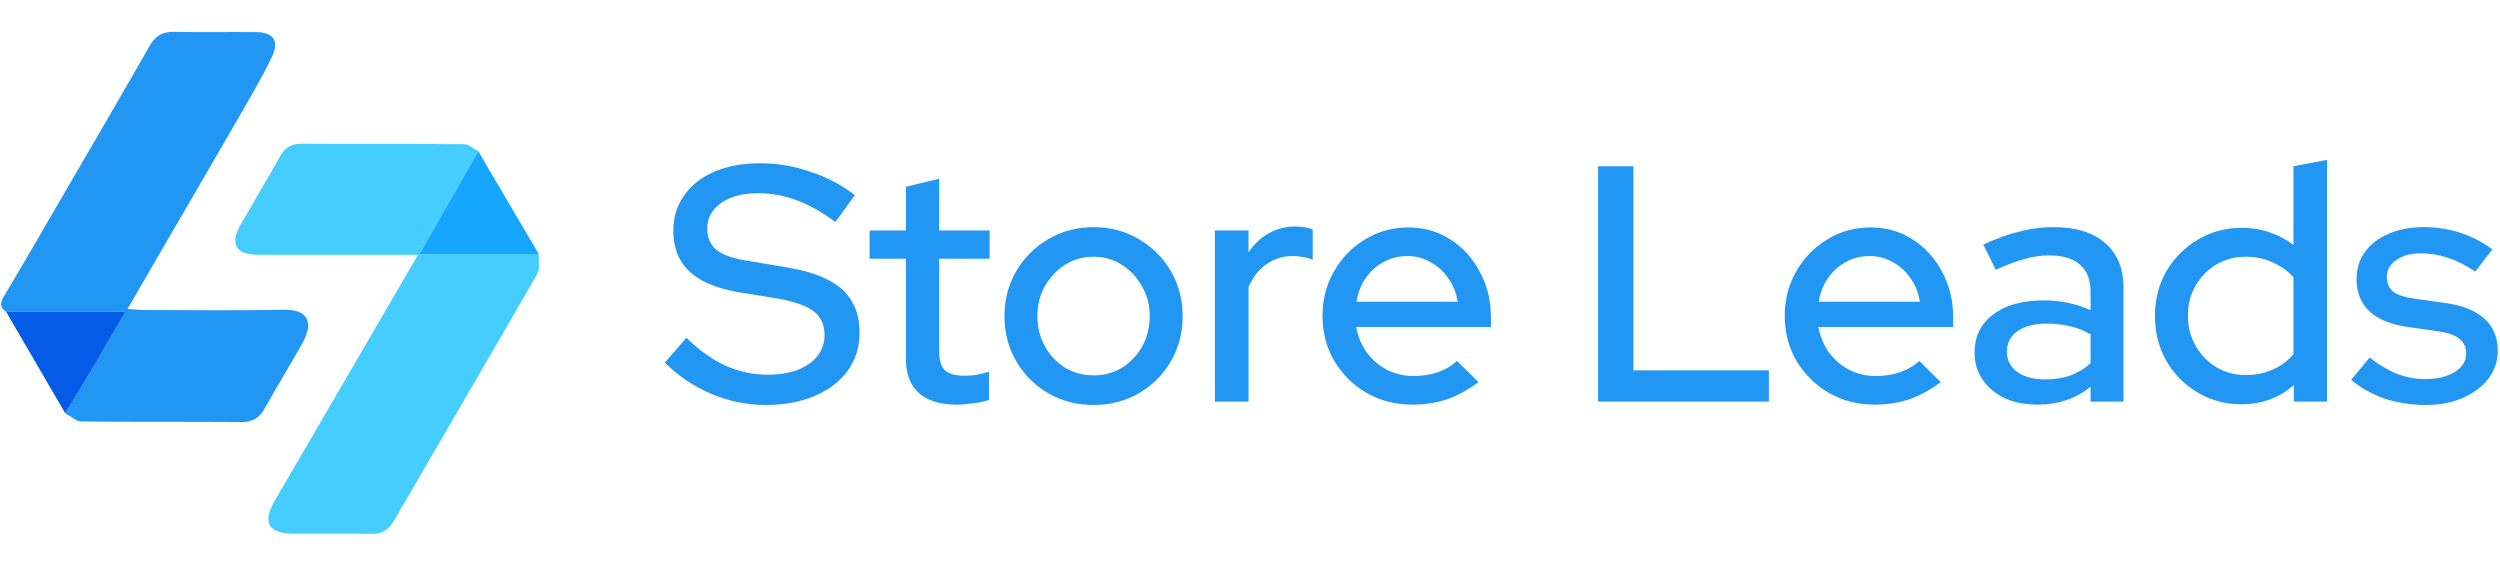 <svg xmlns="http://www.w3.org/2000/svg" width="251" height="57" viewBox="0 0 251 57" fill="none"><g clip-path="url(#clip0_29323_61802)"><path d="M76.881 40.658C74.991 40.658 73.168 40.286 71.413 39.544C69.658 38.801 68.106 37.755 66.756 36.405L68.916 33.907C70.198 35.167 71.503 36.101 72.831 36.709C74.181 37.316 75.587 37.62 77.05 37.62C78.197 37.62 79.198 37.462 80.053 37.148C80.931 36.81 81.606 36.337 82.079 35.73C82.551 35.123 82.787 34.436 82.787 33.671C82.787 32.614 82.416 31.804 81.674 31.241C80.931 30.679 79.705 30.251 77.995 29.959L74.046 29.317C71.886 28.935 70.266 28.237 69.186 27.225C68.128 26.212 67.6 24.862 67.6 23.175C67.6 21.825 67.96 20.643 68.68 19.631C69.4 18.596 70.412 17.797 71.717 17.235C73.045 16.672 74.575 16.391 76.307 16.391C78.017 16.391 79.694 16.672 81.336 17.235C83.001 17.775 84.497 18.562 85.825 19.597L83.867 22.297C81.325 20.362 78.749 19.395 76.138 19.395C75.103 19.395 74.204 19.541 73.439 19.834C72.673 20.126 72.077 20.542 71.65 21.082C71.222 21.6 71.008 22.207 71.008 22.905C71.008 23.872 71.335 24.615 71.987 25.132C72.64 25.627 73.72 25.987 75.227 26.212L79.041 26.854C81.539 27.259 83.372 27.99 84.542 29.047C85.712 30.105 86.297 31.556 86.297 33.401C86.297 34.841 85.904 36.112 85.116 37.215C84.329 38.295 83.226 39.139 81.809 39.746C80.391 40.354 78.749 40.658 76.881 40.658ZM96.084 40.624C94.419 40.624 93.148 40.241 92.27 39.476C91.393 38.689 90.954 37.553 90.954 36.068V25.976H87.309V23.141H90.954V18.753L94.295 17.944V23.141H99.358V25.976H94.295V35.291C94.295 36.169 94.486 36.799 94.869 37.181C95.274 37.541 95.926 37.721 96.826 37.721C97.299 37.721 97.715 37.688 98.075 37.62C98.458 37.553 98.863 37.451 99.29 37.316V40.151C98.84 40.309 98.311 40.421 97.704 40.489C97.119 40.579 96.579 40.624 96.084 40.624ZM109.793 40.658C108.128 40.658 106.609 40.264 105.237 39.476C103.887 38.689 102.818 37.62 102.031 36.27C101.243 34.92 100.849 33.413 100.849 31.747C100.849 30.082 101.243 28.575 102.031 27.225C102.818 25.875 103.887 24.806 105.237 24.019C106.609 23.209 108.128 22.804 109.793 22.804C111.481 22.804 113 23.209 114.35 24.019C115.7 24.806 116.768 25.875 117.556 27.225C118.343 28.575 118.737 30.082 118.737 31.747C118.737 33.413 118.343 34.92 117.556 36.27C116.768 37.62 115.7 38.689 114.35 39.476C113 40.264 111.481 40.658 109.793 40.658ZM109.793 37.688C110.851 37.688 111.807 37.429 112.662 36.911C113.517 36.371 114.192 35.651 114.687 34.751C115.182 33.851 115.43 32.839 115.43 31.714C115.43 30.611 115.171 29.621 114.653 28.744C114.158 27.844 113.483 27.124 112.628 26.584C111.796 26.044 110.851 25.774 109.793 25.774C108.736 25.774 107.779 26.044 106.924 26.584C106.092 27.124 105.417 27.844 104.899 28.744C104.404 29.621 104.157 30.611 104.157 31.714C104.157 32.839 104.404 33.851 104.899 34.751C105.394 35.651 106.069 36.371 106.924 36.911C107.779 37.429 108.736 37.688 109.793 37.688ZM121.974 40.32V23.141H125.349V25.335C125.889 24.525 126.553 23.895 127.34 23.445C128.15 22.972 129.062 22.736 130.074 22.736C130.772 22.759 131.345 22.86 131.795 23.04V26.077C131.48 25.942 131.154 25.852 130.817 25.807C130.479 25.74 130.142 25.706 129.804 25.706C128.814 25.706 127.936 25.976 127.171 26.516C126.406 27.034 125.799 27.799 125.349 28.811V40.32H121.974ZM141.79 40.624C140.102 40.624 138.572 40.23 137.2 39.443C135.85 38.655 134.77 37.586 133.96 36.236C133.172 34.886 132.779 33.379 132.779 31.714C132.779 30.071 133.161 28.586 133.926 27.259C134.691 25.909 135.726 24.84 137.031 24.052C138.336 23.242 139.787 22.837 141.385 22.837C142.982 22.837 144.4 23.242 145.637 24.052C146.875 24.84 147.854 25.92 148.574 27.292C149.316 28.642 149.688 30.172 149.688 31.882V32.828H136.154C136.334 33.773 136.682 34.616 137.2 35.359C137.74 36.101 138.415 36.686 139.225 37.114C140.057 37.541 140.957 37.755 141.925 37.755C142.757 37.755 143.556 37.631 144.321 37.384C145.109 37.114 145.761 36.731 146.279 36.236L148.439 38.362C147.426 39.127 146.38 39.701 145.3 40.084C144.242 40.444 143.072 40.624 141.79 40.624ZM136.187 30.296H146.346C146.211 29.396 145.896 28.609 145.401 27.934C144.929 27.236 144.332 26.696 143.612 26.314C142.915 25.909 142.15 25.706 141.317 25.706C140.462 25.706 139.675 25.897 138.955 26.28C138.235 26.662 137.627 27.202 137.132 27.9C136.66 28.575 136.345 29.374 136.187 30.296ZM160.449 40.32V16.695H163.993V37.181H177.595V40.32H160.449ZM188.199 40.624C186.512 40.624 184.982 40.23 183.609 39.443C182.259 38.655 181.179 37.586 180.369 36.236C179.581 34.886 179.188 33.379 179.188 31.714C179.188 30.071 179.57 28.586 180.335 27.259C181.1 25.909 182.135 24.84 183.44 24.052C184.745 23.242 186.197 22.837 187.794 22.837C189.392 22.837 190.809 23.242 192.047 24.052C193.284 24.84 194.263 25.92 194.983 27.292C195.725 28.642 196.097 30.172 196.097 31.882V32.828H182.563C182.743 33.773 183.092 34.616 183.609 35.359C184.149 36.101 184.824 36.686 185.634 37.114C186.467 37.541 187.367 37.755 188.334 37.755C189.167 37.755 189.965 37.631 190.73 37.384C191.518 37.114 192.17 36.731 192.688 36.236L194.848 38.362C193.835 39.127 192.789 39.701 191.709 40.084C190.652 40.444 189.482 40.624 188.199 40.624ZM182.597 30.296H192.755C192.62 29.396 192.305 28.609 191.81 27.934C191.338 27.236 190.742 26.696 190.022 26.314C189.324 25.909 188.559 25.706 187.727 25.706C186.872 25.706 186.084 25.897 185.364 26.28C184.644 26.662 184.037 27.202 183.542 27.9C183.069 28.575 182.754 29.374 182.597 30.296ZM204.56 40.624C203.323 40.624 202.231 40.41 201.286 39.983C200.341 39.533 199.599 38.914 199.059 38.126C198.519 37.339 198.249 36.428 198.249 35.392C198.249 33.773 198.868 32.501 200.105 31.579C201.343 30.634 203.041 30.161 205.201 30.161C206.889 30.161 208.453 30.487 209.893 31.14V29.317C209.893 28.08 209.533 27.157 208.813 26.55C208.115 25.942 207.08 25.639 205.708 25.639C204.92 25.639 204.099 25.762 203.244 26.01C202.389 26.235 201.433 26.595 200.375 27.09L199.126 24.559C200.431 23.951 201.646 23.512 202.771 23.242C203.896 22.95 205.033 22.804 206.18 22.804C208.408 22.804 210.129 23.332 211.344 24.39C212.582 25.447 213.2 26.955 213.2 28.912V40.32H209.893V38.835C209.128 39.443 208.307 39.893 207.429 40.185C206.551 40.478 205.595 40.624 204.56 40.624ZM201.489 35.325C201.489 36.157 201.838 36.833 202.535 37.35C203.255 37.845 204.189 38.093 205.336 38.093C206.236 38.093 207.058 37.969 207.8 37.721C208.565 37.451 209.263 37.035 209.893 36.472V33.57C209.24 33.188 208.554 32.917 207.834 32.76C207.136 32.58 206.349 32.49 205.471 32.49C204.234 32.49 203.255 32.749 202.535 33.266C201.838 33.761 201.489 34.447 201.489 35.325ZM225.031 40.59C223.433 40.59 221.971 40.196 220.643 39.409C219.316 38.621 218.27 37.564 217.505 36.236C216.74 34.886 216.357 33.379 216.357 31.714C216.357 30.049 216.74 28.552 217.505 27.225C218.292 25.897 219.35 24.84 220.677 24.052C222.005 23.265 223.478 22.871 225.098 22.871C226.044 22.871 226.955 23.017 227.832 23.31C228.71 23.602 229.52 24.03 230.262 24.592V16.695L233.637 16.053V40.32H230.296V38.666C228.834 39.949 227.079 40.59 225.031 40.59ZM225.47 37.654C226.46 37.654 227.36 37.474 228.17 37.114C229.002 36.754 229.7 36.236 230.262 35.561V27.832C229.7 27.202 229.002 26.707 228.17 26.347C227.36 25.965 226.46 25.774 225.47 25.774C224.39 25.774 223.411 26.032 222.533 26.55C221.656 27.067 220.958 27.776 220.441 28.676C219.923 29.554 219.665 30.555 219.665 31.68C219.665 32.805 219.923 33.818 220.441 34.718C220.958 35.617 221.656 36.337 222.533 36.877C223.411 37.395 224.39 37.654 225.47 37.654ZM243.586 40.658C242.101 40.658 240.706 40.444 239.401 40.016C238.118 39.566 237.005 38.936 236.06 38.126L237.916 35.899C238.793 36.596 239.693 37.136 240.616 37.519C241.561 37.879 242.517 38.059 243.485 38.059C244.7 38.059 245.69 37.822 246.455 37.35C247.22 36.877 247.602 36.259 247.602 35.494C247.602 34.864 247.377 34.369 246.927 34.009C246.477 33.649 245.78 33.401 244.835 33.266L241.73 32.828C240.02 32.58 238.737 32.051 237.882 31.241C237.027 30.431 236.6 29.351 236.6 28.001C236.6 26.966 236.881 26.066 237.443 25.301C238.006 24.514 238.793 23.906 239.806 23.479C240.818 23.029 242 22.804 243.35 22.804C244.587 22.804 245.78 22.984 246.927 23.344C248.075 23.704 249.177 24.266 250.235 25.031L248.513 27.259C247.568 26.629 246.646 26.167 245.746 25.875C244.868 25.582 243.98 25.436 243.08 25.436C242.045 25.436 241.212 25.661 240.582 26.111C239.952 26.539 239.637 27.101 239.637 27.799C239.637 28.429 239.851 28.924 240.278 29.284C240.728 29.621 241.46 29.857 242.472 29.992L245.577 30.431C247.287 30.679 248.581 31.207 249.458 32.017C250.336 32.805 250.775 33.874 250.775 35.224C250.775 36.259 250.46 37.193 249.83 38.025C249.2 38.835 248.345 39.476 247.265 39.949C246.185 40.421 244.958 40.658 243.586 40.658Z" fill="#2196F3"></path><path d="M0.618 31.308C-0.087 30.842 0.034 30.352 0.427 29.692C2.356 26.466 4.235 23.212 6.124 19.963C9.104 14.839 12.098 9.723 15.042 4.577C15.618 3.573 16.346 3.171 17.497 3.196C20.214 3.254 22.934 3.198 25.654 3.22C27.427 3.234 28.072 4.07 27.306 5.689C26.273 7.865 25.031 9.947 23.825 12.037C21.193 16.607 18.526 21.154 15.878 25.713C14.899 27.401 13.922 29.088 12.801 31.022C13.537 31.069 14.008 31.124 14.478 31.124C19.132 31.129 23.789 31.201 28.443 31.096C30.839 31.041 31.603 32.268 30.322 34.535C29.09 36.714 27.782 38.845 26.558 41.03C26.027 41.975 25.344 42.384 24.229 42.373C18.883 42.328 13.534 42.378 8.189 42.315C7.638 42.309 7.093 41.777 6.545 41.487C7.381 40.125 8.233 38.774 9.046 37.398C10.206 35.44 11.337 33.462 12.588 31.308H0.618Z" fill="#2296F3"></path><path d="M54.092 25.506C54.051 26.185 54.236 26.993 53.932 27.522C49.167 35.804 44.328 44.047 39.535 52.312C39.009 53.219 38.337 53.608 37.302 53.594C34.723 53.561 32.142 53.586 29.56 53.583C26.934 53.583 26.29 52.502 27.587 50.266C30.706 44.904 33.83 39.546 36.953 34.188C38.572 31.411 40.188 28.636 41.967 25.583C41.292 25.583 40.819 25.583 40.349 25.583C35.556 25.583 30.764 25.589 25.971 25.583C23.672 25.581 23.038 24.519 24.162 22.547C25.484 20.233 26.857 17.947 28.16 15.625C28.647 14.759 29.289 14.425 30.285 14.431C35.722 14.464 41.159 14.431 46.596 14.478C47.07 14.483 47.537 14.93 48.008 15.173C46.074 18.554 44.139 21.932 42.092 25.506H54.087H54.092Z" fill="#46CDFF"></path><path d="M0.618 31.308H12.588C11.337 33.462 10.206 35.44 9.046 37.398C8.233 38.774 7.381 40.125 6.545 41.487C4.569 38.095 2.594 34.7 0.618 31.308Z" fill="#065AE8"></path><path d="M54.093 25.507H42.098C44.145 21.933 46.079 18.555 48.013 15.174C50.039 18.618 52.067 22.062 54.093 25.507Z" fill="#15A6FF"></path></g><defs><clipPath id="clip0_29323_61802"><rect width="250.6" height="56" fill="white" transform="translate(0.2 0.395)"></rect></clipPath></defs></svg>